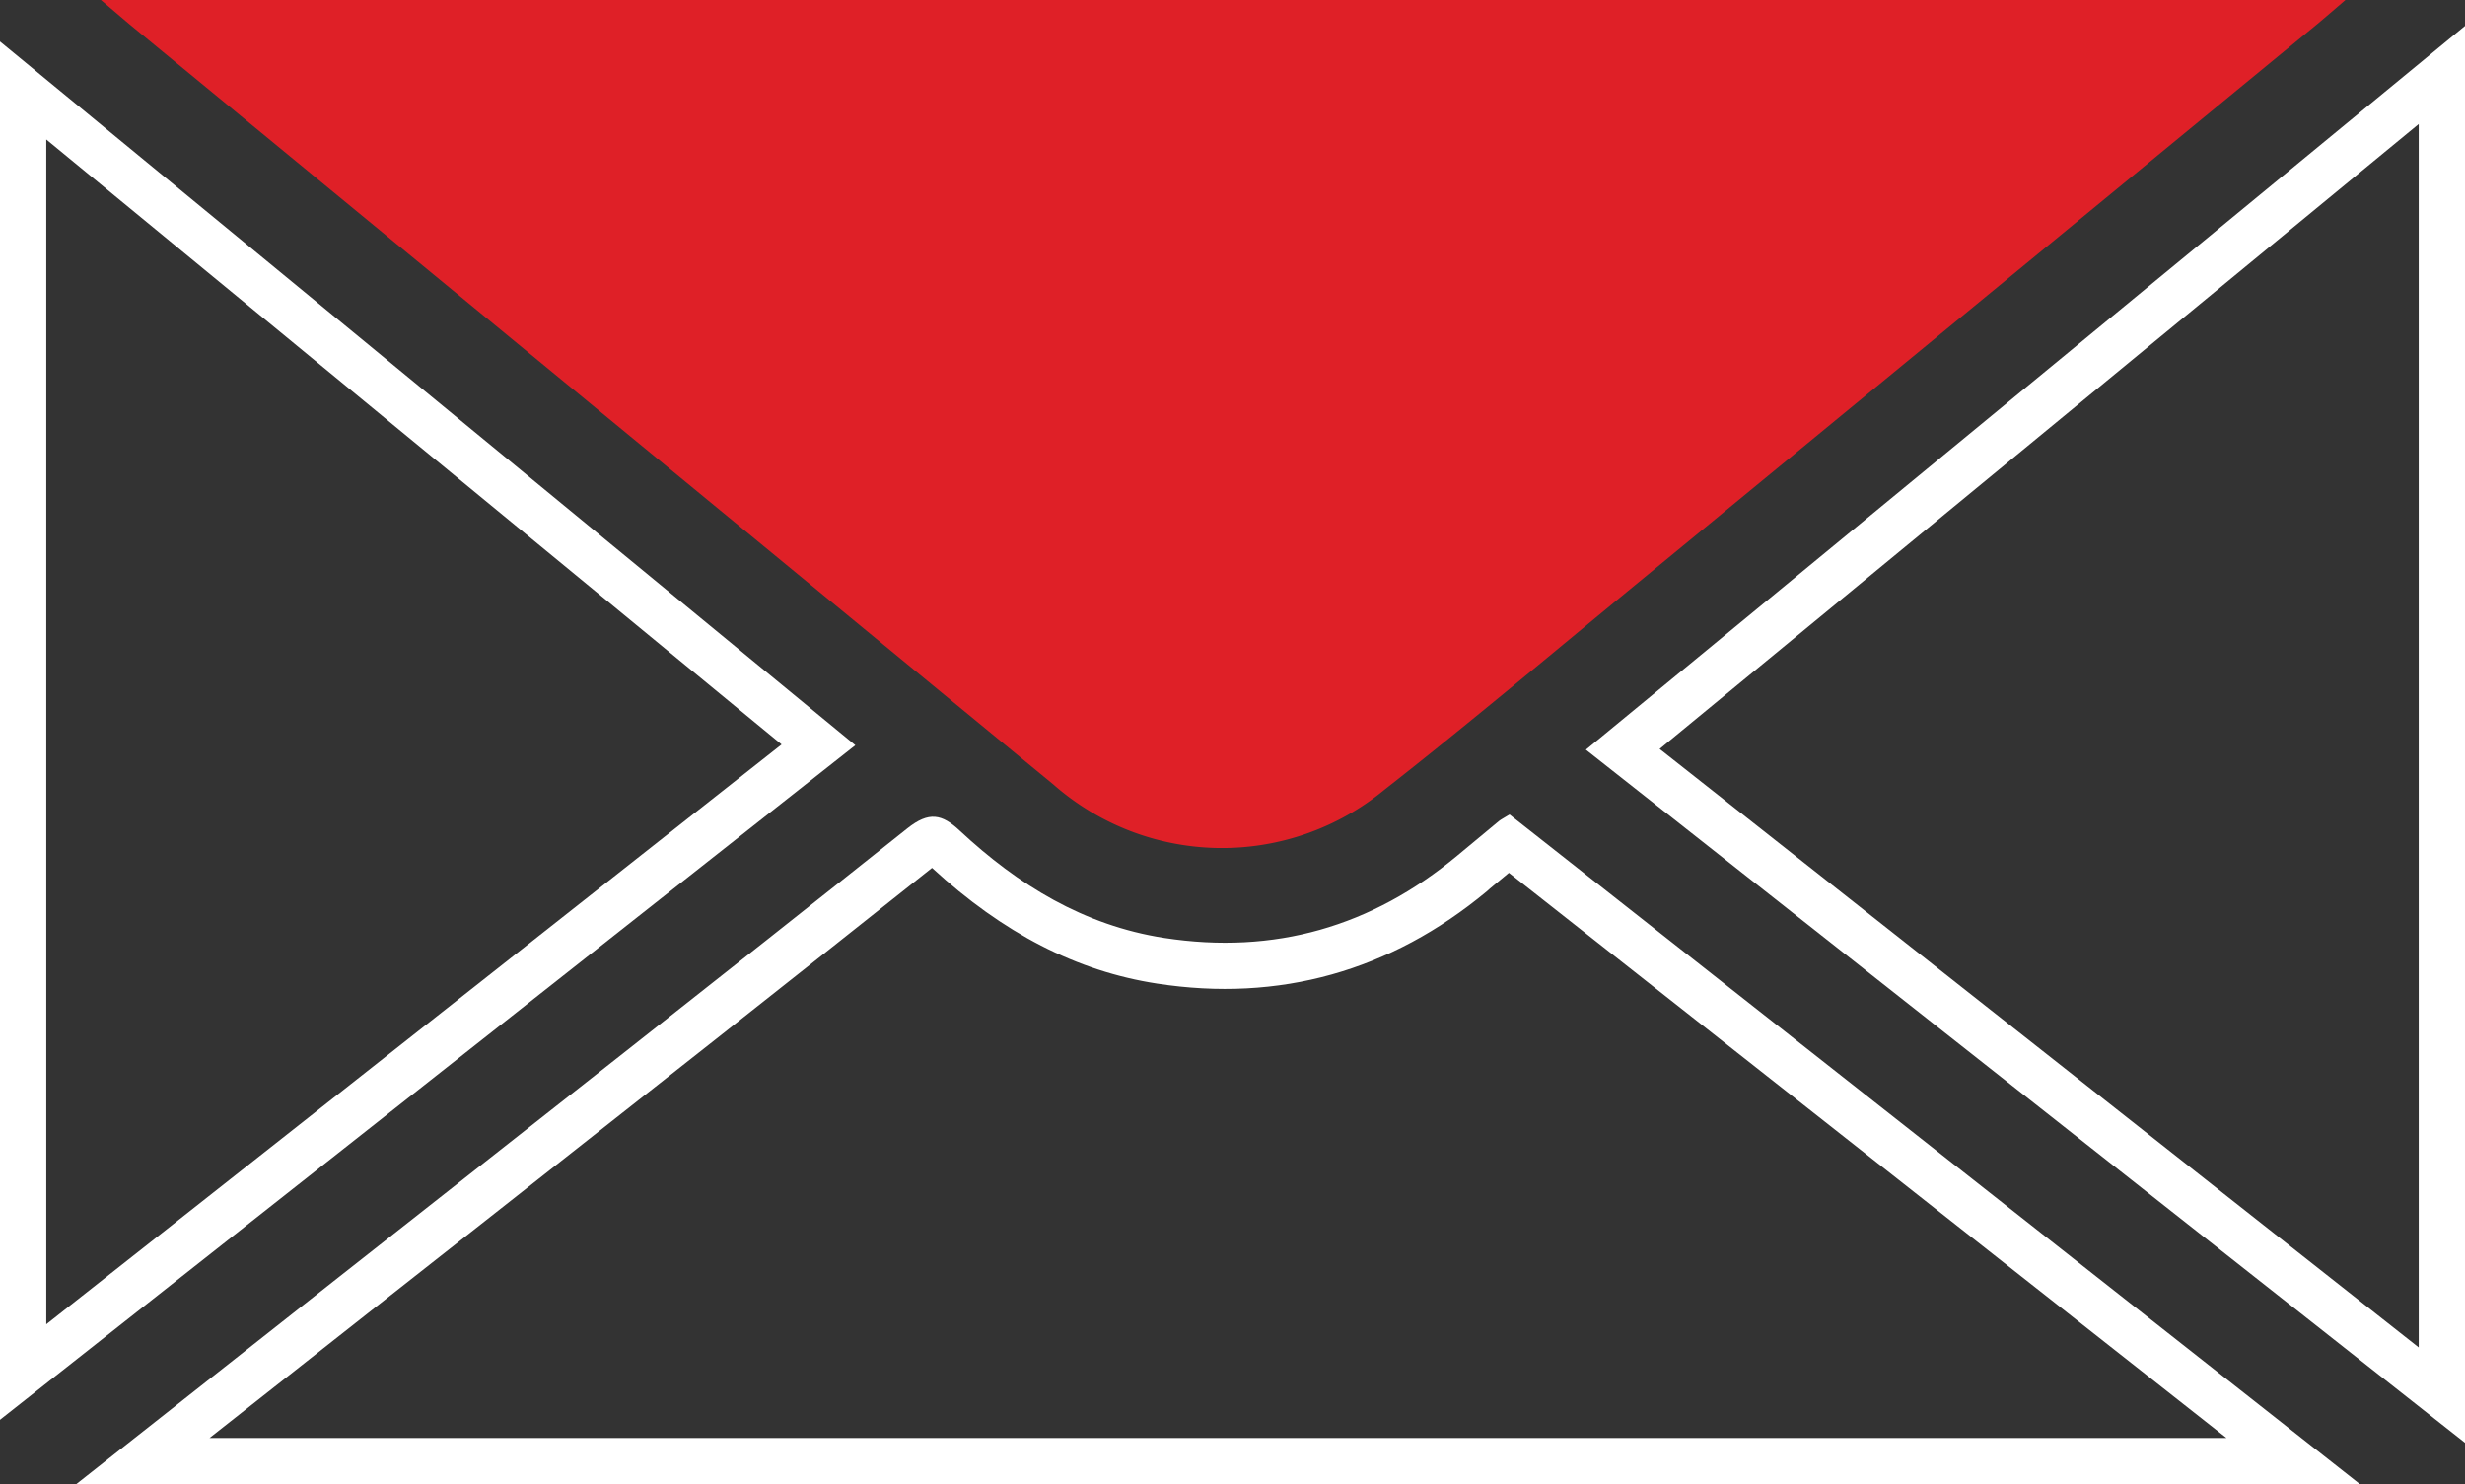 <svg id="envelope" xmlns="http://www.w3.org/2000/svg" width="15.977" height="9.62" viewBox="0 0 15.977 9.62">
  <rect x="0" y="0" width="15.977" height="9.62" fill="#333333" stroke="none"/>
  <path id="Path_11683" data-name="Path 11683" d="M-625.054,184.115l.186.157,5.987,4.926a1.656,1.656,0,0,0,2.147.034c.568-.445,1.12-.912,1.678-1.37l4.37-3.594c.05-.041.1-.084.18-.154Zm-.161,9.62h14.8l-5.513-4.341c-.037.023-.054.031-.068.042l-.271.225a2.3,2.3,0,0,1-1.9.533,2.479,2.479,0,0,1-1.324-.694.217.217,0,0,0-.341-.016c-1.223.974-2.453,1.938-3.681,2.906Zm9.787-4.762,5.7,4.493v-9.183Zm-10.279-4.589v8.933l5.544-4.372Z" transform="translate(625.708 -184.115)" fill="none"/>
  <path id="Path_11684" data-name="Path 11684" d="M-608.087,184.115h14.548c-.081.07-.13.112-.18.154l-4.37,3.594c-.558.458-1.11.925-1.678,1.37a1.656,1.656,0,0,1-2.147-.034l-5.987-4.926Z" transform="translate(608.741 -184.115)" fill="#df2027"/>
  <g id="Path_11685" data-name="Path 11685" transform="translate(612.929 -321.071)" fill="none" stroke-linecap="round" stroke-linejoin="round">
    <path d="M-612.436,330.691l1.707-1.346c1.228-.967,2.458-1.932,3.681-2.906a.217.217,0,0,1,.342.016,2.48,2.48,0,0,0,1.323.694,2.3,2.3,0,0,0,1.9-.533l.271-.225a.778.778,0,0,1,.068-.042l5.513,4.341Z" stroke="none"/>
    <path d="M -598.498 330.391 L -603.149 326.728 C -603.19 326.762 -603.231 326.796 -603.272 326.83 L -603.292 326.848 C -603.916 327.366 -604.638 327.568 -605.429 327.446 C -605.95 327.366 -606.427 327.12 -606.888 326.696 C -607.817 327.435 -608.764 328.181 -609.68 328.902 C -609.968 329.128 -610.256 329.355 -610.543 329.581 C -610.883 329.849 -611.223 330.117 -611.571 330.391 L -598.498 330.391 M -597.632 330.691 L -612.436 330.691 C -611.844 330.225 -611.287 329.785 -610.729 329.345 C -609.501 328.378 -608.271 327.414 -607.048 326.44 C -606.908 326.329 -606.824 326.346 -606.707 326.456 C -606.33 326.807 -605.904 327.069 -605.383 327.15 C -604.668 327.26 -604.038 327.077 -603.484 326.617 C -603.394 326.542 -603.304 326.467 -603.213 326.392 C -603.199 326.381 -603.182 326.373 -603.145 326.35 C -601.324 327.784 -599.497 329.223 -597.632 330.691 Z" stroke="none" fill="#fff"/>
  </g>
  <g id="Path_11686" data-name="Path 11686" transform="translate(359.026 -188.464)" fill="none" stroke-linecap="round" stroke-linejoin="round">
    <path d="M-348.747,193.323l5.7-4.691v9.183Z" stroke="none"/>
    <path d="M -343.349 197.197 L -343.349 189.268 L -348.269 193.318 L -343.349 197.197 M -343.049 197.815 C -344.966 196.304 -346.846 194.821 -348.747 193.323 C -346.838 191.751 -344.954 190.2 -343.049 188.632 L -343.049 197.815 Z" stroke="none" fill="#fff"/>
  </g>
  <g id="Path_11687" data-name="Path 11687" transform="translate(625.708 -191.097)" fill="none" stroke-linecap="round" stroke-linejoin="round">
    <path d="M-625.708,191.366l5.544,4.561-5.544,4.372Z" stroke="none"/>
    <path d="M -625.408 192.001 L -625.408 199.68 L -620.642 195.922 L -625.408 192.001 M -625.708 191.366 C -623.848 192.896 -622.013 194.406 -620.164 195.927 C -622.016 197.387 -623.848 198.832 -625.708 200.299 L -625.708 191.366 Z" stroke="none" fill="#fff"/>
  </g>
</svg>
